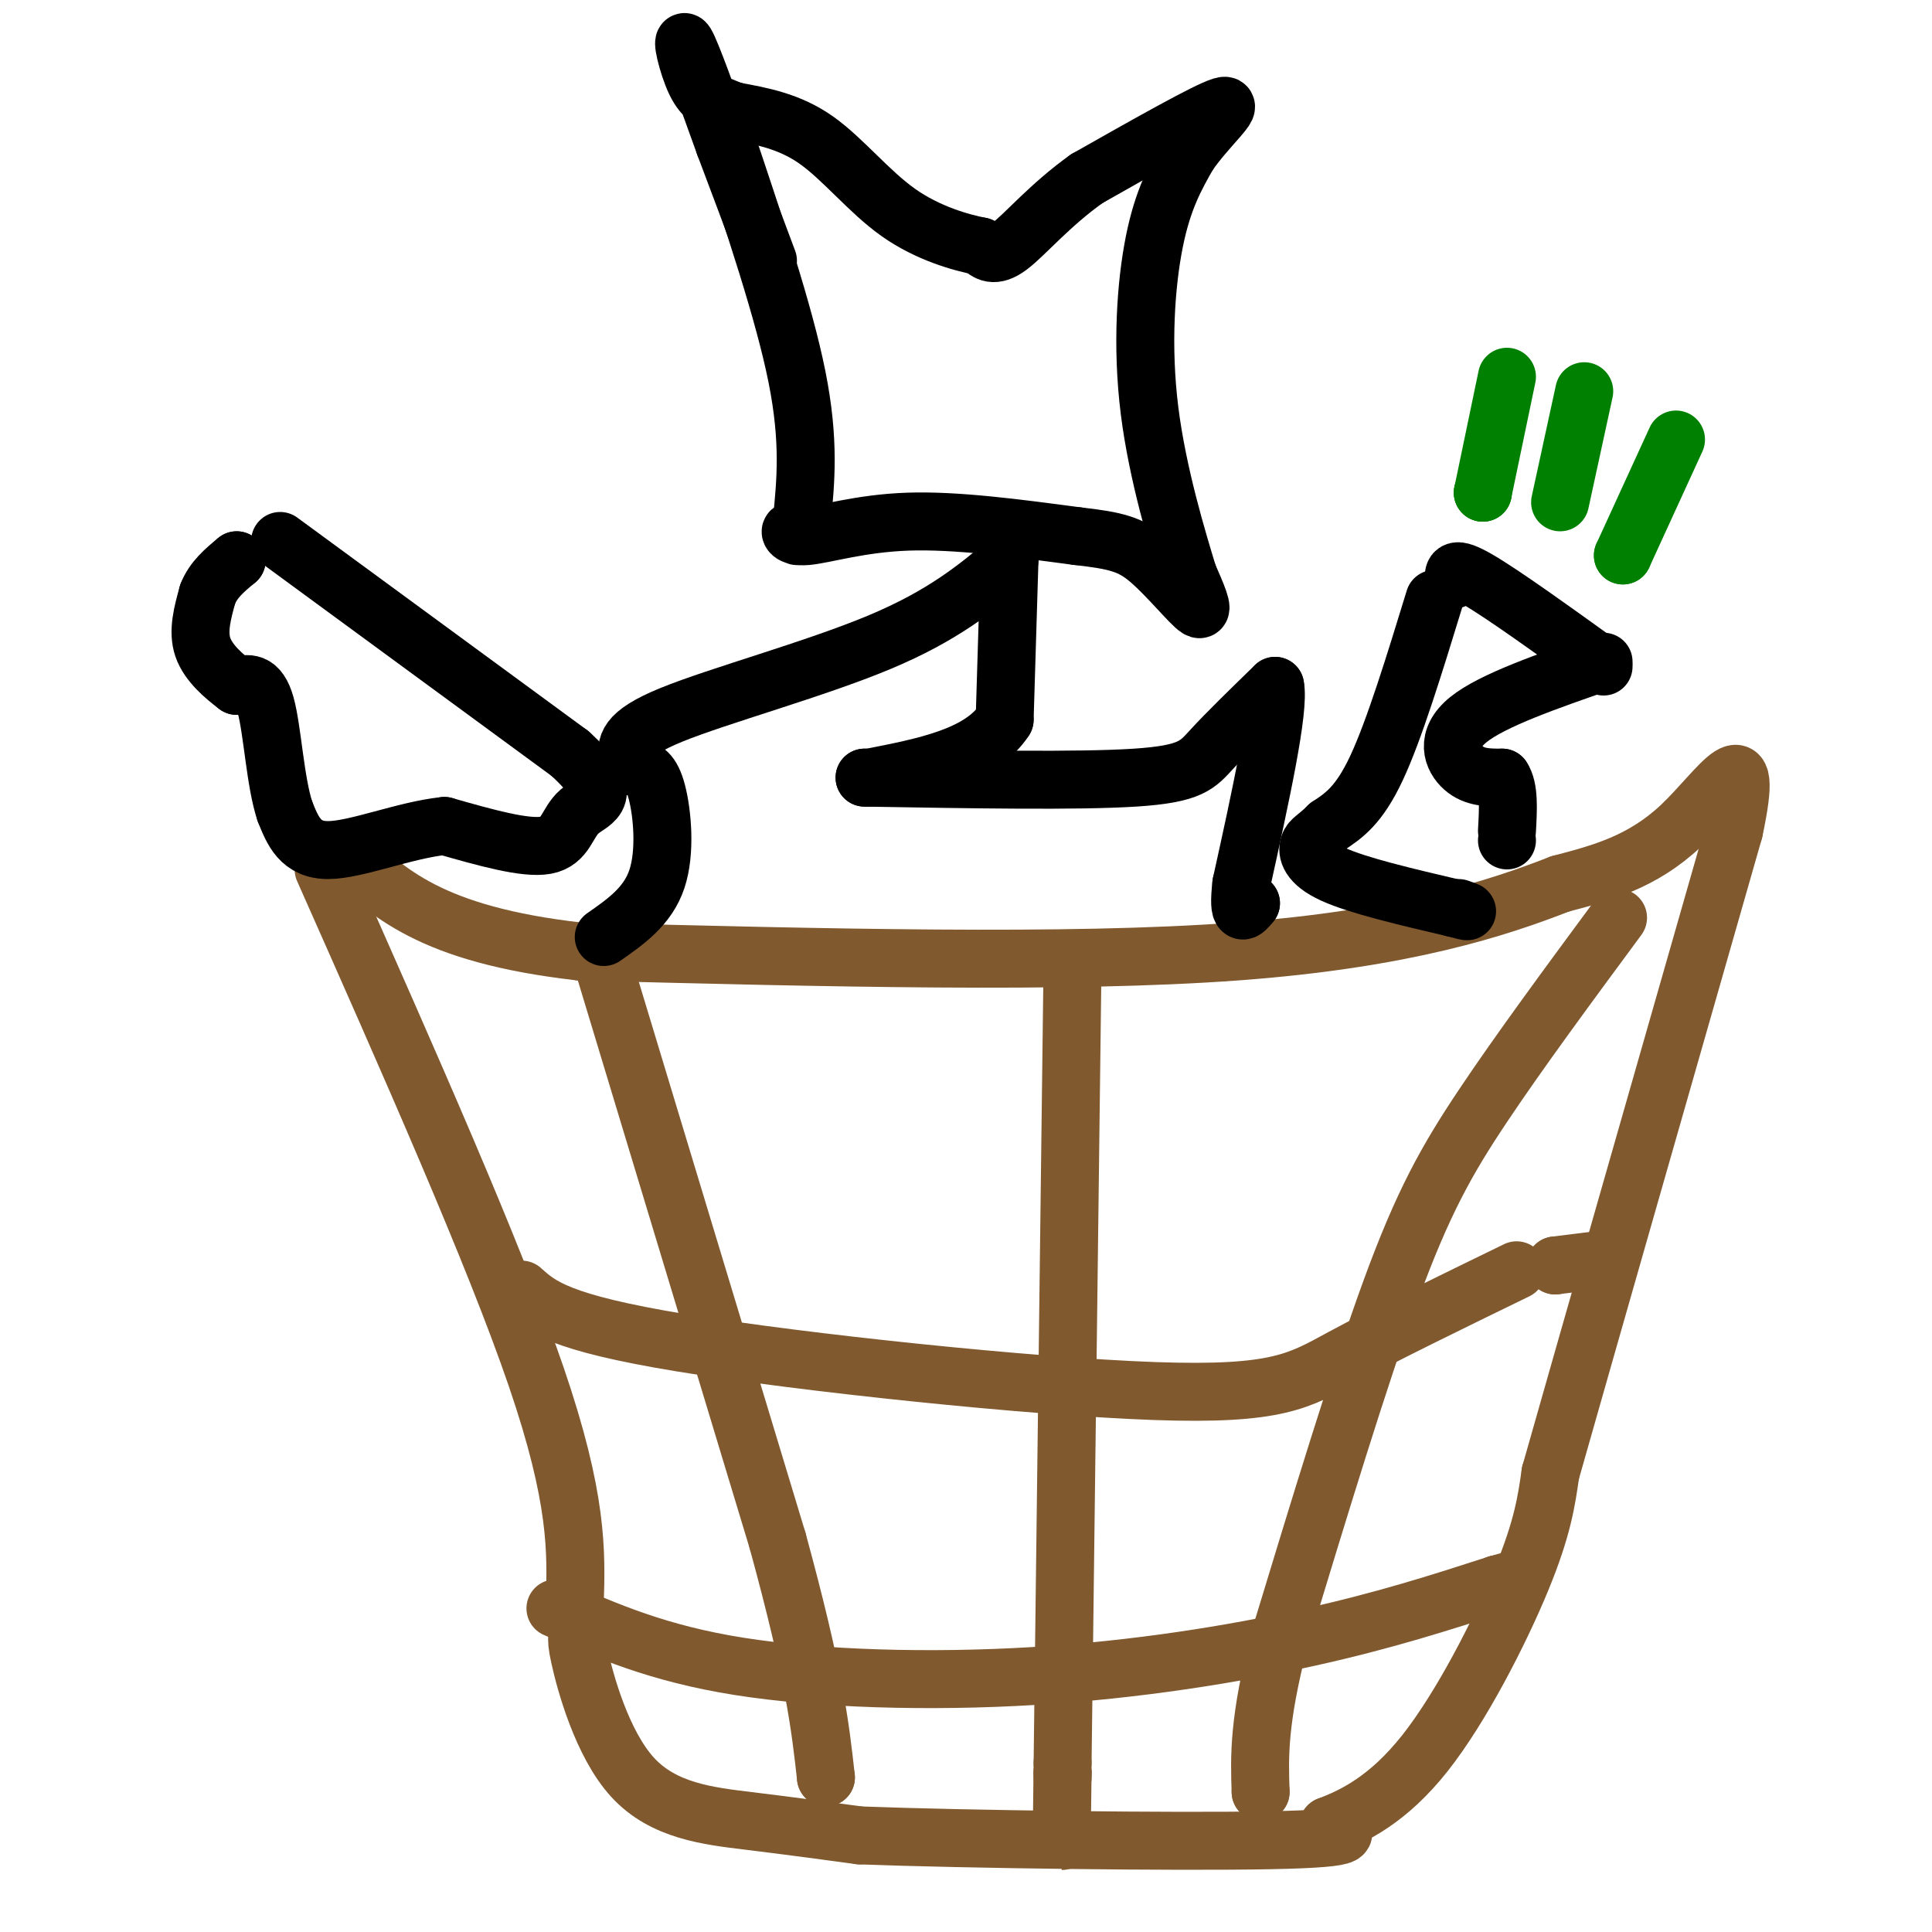 <svg viewBox='0 0 400 400' version='1.1' xmlns='http://www.w3.org/2000/svg' xmlns:xlink='http://www.w3.org/1999/xlink'><g fill='none' stroke='#81592f' stroke-width='12' stroke-linecap='round' stroke-linejoin='round'><path d='M67,180c17.667,39.833 35.333,79.667 44,105c8.667,25.333 8.333,36.167 8,47'/><path d='M119,332c1.107,8.381 -0.126,5.834 1,11c1.126,5.166 4.611,18.045 11,25c6.389,6.955 15.683,7.987 24,9c8.317,1.013 15.659,2.006 23,3'/><path d='M178,380c21.933,0.822 65.267,1.378 85,1c19.733,-0.378 15.867,-1.689 12,-3'/><path d='M275,378c5.262,-1.976 12.417,-5.417 20,-15c7.583,-9.583 15.595,-25.310 20,-36c4.405,-10.690 5.202,-16.345 6,-22'/><path d='M321,305c7.333,-25.833 22.667,-79.417 38,-133'/><path d='M359,172c4.578,-21.444 -2.978,-8.556 -11,-1c-8.022,7.556 -16.511,9.778 -25,12'/><path d='M323,183c-12.733,4.978 -32.067,11.422 -67,14c-34.933,2.578 -85.467,1.289 -136,0'/><path d='M120,197c-30.833,-3.500 -39.917,-12.250 -49,-21'/><path d='M125,200c0.000,0.000 36.000,119.000 36,119'/><path d='M161,319c7.667,28.000 8.833,38.500 10,49'/><path d='M171,368c0.000,0.000 0.000,0.000 0,0'/><path d='M222,204c0.000,0.000 -2.000,161.000 -2,161'/><path d='M220,365c-0.333,27.167 -0.167,14.583 0,2'/><path d='M220,367c0.000,0.000 0.000,0.000 0,0'/><path d='M220,367c0.000,0.000 0.000,1.000 0,1'/><path d='M335,190c-10.222,13.844 -20.444,27.689 -28,39c-7.556,11.311 -12.444,20.089 -19,38c-6.556,17.911 -14.778,44.956 -23,72'/><path d='M265,339c-4.500,17.333 -4.250,24.667 -4,32'/><path d='M261,371c0.000,0.000 0.000,0.000 0,0'/><path d='M108,267c3.810,3.417 7.619,6.833 33,11c25.381,4.167 72.333,9.083 98,10c25.667,0.917 30.048,-2.167 39,-7c8.952,-4.833 22.476,-11.417 36,-18'/><path d='M322,262c0.000,0.000 0.000,0.000 0,0'/><path d='M322,262c0.000,0.000 8.000,-1.000 8,-1'/><path d='M115,333c10.625,4.673 21.250,9.345 38,12c16.750,2.655 39.625,3.292 61,2c21.375,-1.292 41.250,-4.512 57,-8c15.750,-3.488 27.375,-7.244 39,-11'/><path d='M310,328c6.500,-1.833 3.250,-0.917 0,0'/><path d='M310,328c0.000,0.000 0.000,0.000 0,0'/></g>
<g fill='none' stroke='#000000' stroke-width='12' stroke-linecap='round' stroke-linejoin='round'><path d='M125,194c4.556,-3.178 9.111,-6.356 11,-12c1.889,-5.644 1.111,-13.756 0,-18c-1.111,-4.244 -2.556,-4.622 -4,-5'/><path d='M132,159c0.000,0.000 0.000,0.000 0,0'/><path d='M130,157c-0.378,-2.511 -0.756,-5.022 9,-9c9.756,-3.978 29.644,-9.422 43,-15c13.356,-5.578 20.178,-11.289 27,-17'/><path d='M209,116c0.000,0.000 -1.000,33.000 -1,33'/><path d='M208,149c-4.833,7.500 -16.417,9.750 -28,12'/><path d='M179,161c0.000,0.000 0.000,0.000 0,0'/><path d='M179,161c22.156,0.378 44.311,0.756 56,0c11.689,-0.756 12.911,-2.644 16,-6c3.089,-3.356 8.044,-8.178 13,-13'/><path d='M264,142c1.000,4.667 -3.000,22.833 -7,41'/><path d='M257,183c-0.833,7.500 0.583,5.750 2,4'/><path d='M259,187c0.000,0.000 0.000,0.000 0,0'/><path d='M301,120c-0.083,-1.500 -0.167,-3.000 5,0c5.167,3.000 15.583,10.500 26,18'/><path d='M297,124c-4.167,13.583 -8.333,27.167 -12,35c-3.667,7.833 -6.833,9.917 -10,12'/><path d='M275,171c-2.452,2.488 -3.583,2.708 -4,4c-0.417,1.292 -0.119,3.655 5,6c5.119,2.345 15.060,4.673 25,7'/><path d='M301,188c4.333,1.167 2.667,0.583 1,0'/><path d='M332,137c-11.533,4.000 -23.067,8.000 -28,12c-4.933,4.000 -3.267,8.000 -1,10c2.267,2.000 5.133,2.000 8,2'/><path d='M311,161c1.500,2.167 1.250,6.583 1,11'/><path d='M312,174c0.000,0.000 0.000,0.000 0,0'/></g>
<g fill='none' stroke='#008000' stroke-width='12' stroke-linecap='round' stroke-linejoin='round'><path d='M328,81c0.000,0.000 -5.000,23.000 -5,23'/><path d='M347,91c0.000,0.000 -11.000,24.000 -11,24'/><path d='M336,115c0.000,0.000 0.000,0.000 0,0'/><path d='M312,78c0.000,0.000 -5.000,24.000 -5,24'/><path d='M307,102c0.000,0.000 0.000,0.000 0,0'/><path d='M307,102c0.000,0.000 0.000,0.000 0,0'/></g>
<g fill='none' stroke='#000000' stroke-width='12' stroke-linecap='round' stroke-linejoin='round'><path d='M58,112c0.000,0.000 60.000,44.000 60,44'/><path d='M118,156c9.905,9.060 4.667,9.708 2,12c-2.667,2.292 -2.762,6.226 -7,7c-4.238,0.774 -12.619,-1.613 -21,-4'/><path d='M92,171c-8.200,0.844 -18.200,4.956 -24,5c-5.800,0.044 -7.400,-3.978 -9,-8'/><path d='M59,168c-2.022,-5.956 -2.578,-16.844 -4,-22c-1.422,-5.156 -3.711,-4.578 -6,-4'/><path d='M49,142c-2.533,-1.911 -5.867,-4.689 -7,-8c-1.133,-3.311 -0.067,-7.156 1,-11'/><path d='M43,123c1.167,-3.000 3.583,-5.000 6,-7'/><path d='M49,116c0.000,0.000 0.000,0.000 0,0'/><path d='M150,28c6.167,18.333 12.333,36.667 15,50c2.667,13.333 1.833,21.667 1,30'/><path d='M166,108c-0.257,4.976 -1.399,2.416 -2,2c-0.601,-0.416 -0.662,1.311 3,1c3.662,-0.311 11.046,-2.660 21,-3c9.954,-0.340 22.477,1.330 35,3'/><path d='M223,111c8.190,0.917 11.167,1.708 15,5c3.833,3.292 8.524,9.083 10,10c1.476,0.917 -0.262,-3.042 -2,-7'/><path d='M246,119c-2.095,-6.905 -6.333,-20.667 -8,-34c-1.667,-13.333 -0.762,-26.238 1,-35c1.762,-8.762 4.381,-13.381 7,-18'/><path d='M246,32c3.889,-5.689 10.111,-10.911 7,-10c-3.111,0.911 -15.556,7.956 -28,15'/><path d='M225,37c-7.644,5.444 -12.756,11.556 -16,14c-3.244,2.444 -4.622,1.222 -6,0'/><path d='M203,51c-3.964,-0.762 -10.875,-2.667 -17,-7c-6.125,-4.333 -11.464,-11.095 -17,-15c-5.536,-3.905 -11.268,-4.952 -17,-6'/><path d='M152,23c-4.226,-1.560 -6.292,-2.458 -8,-6c-1.708,-3.542 -3.060,-9.726 -2,-8c1.060,1.726 4.530,11.363 8,21'/><path d='M150,30c2.833,7.500 5.917,15.750 9,24'/></g>
</svg>
